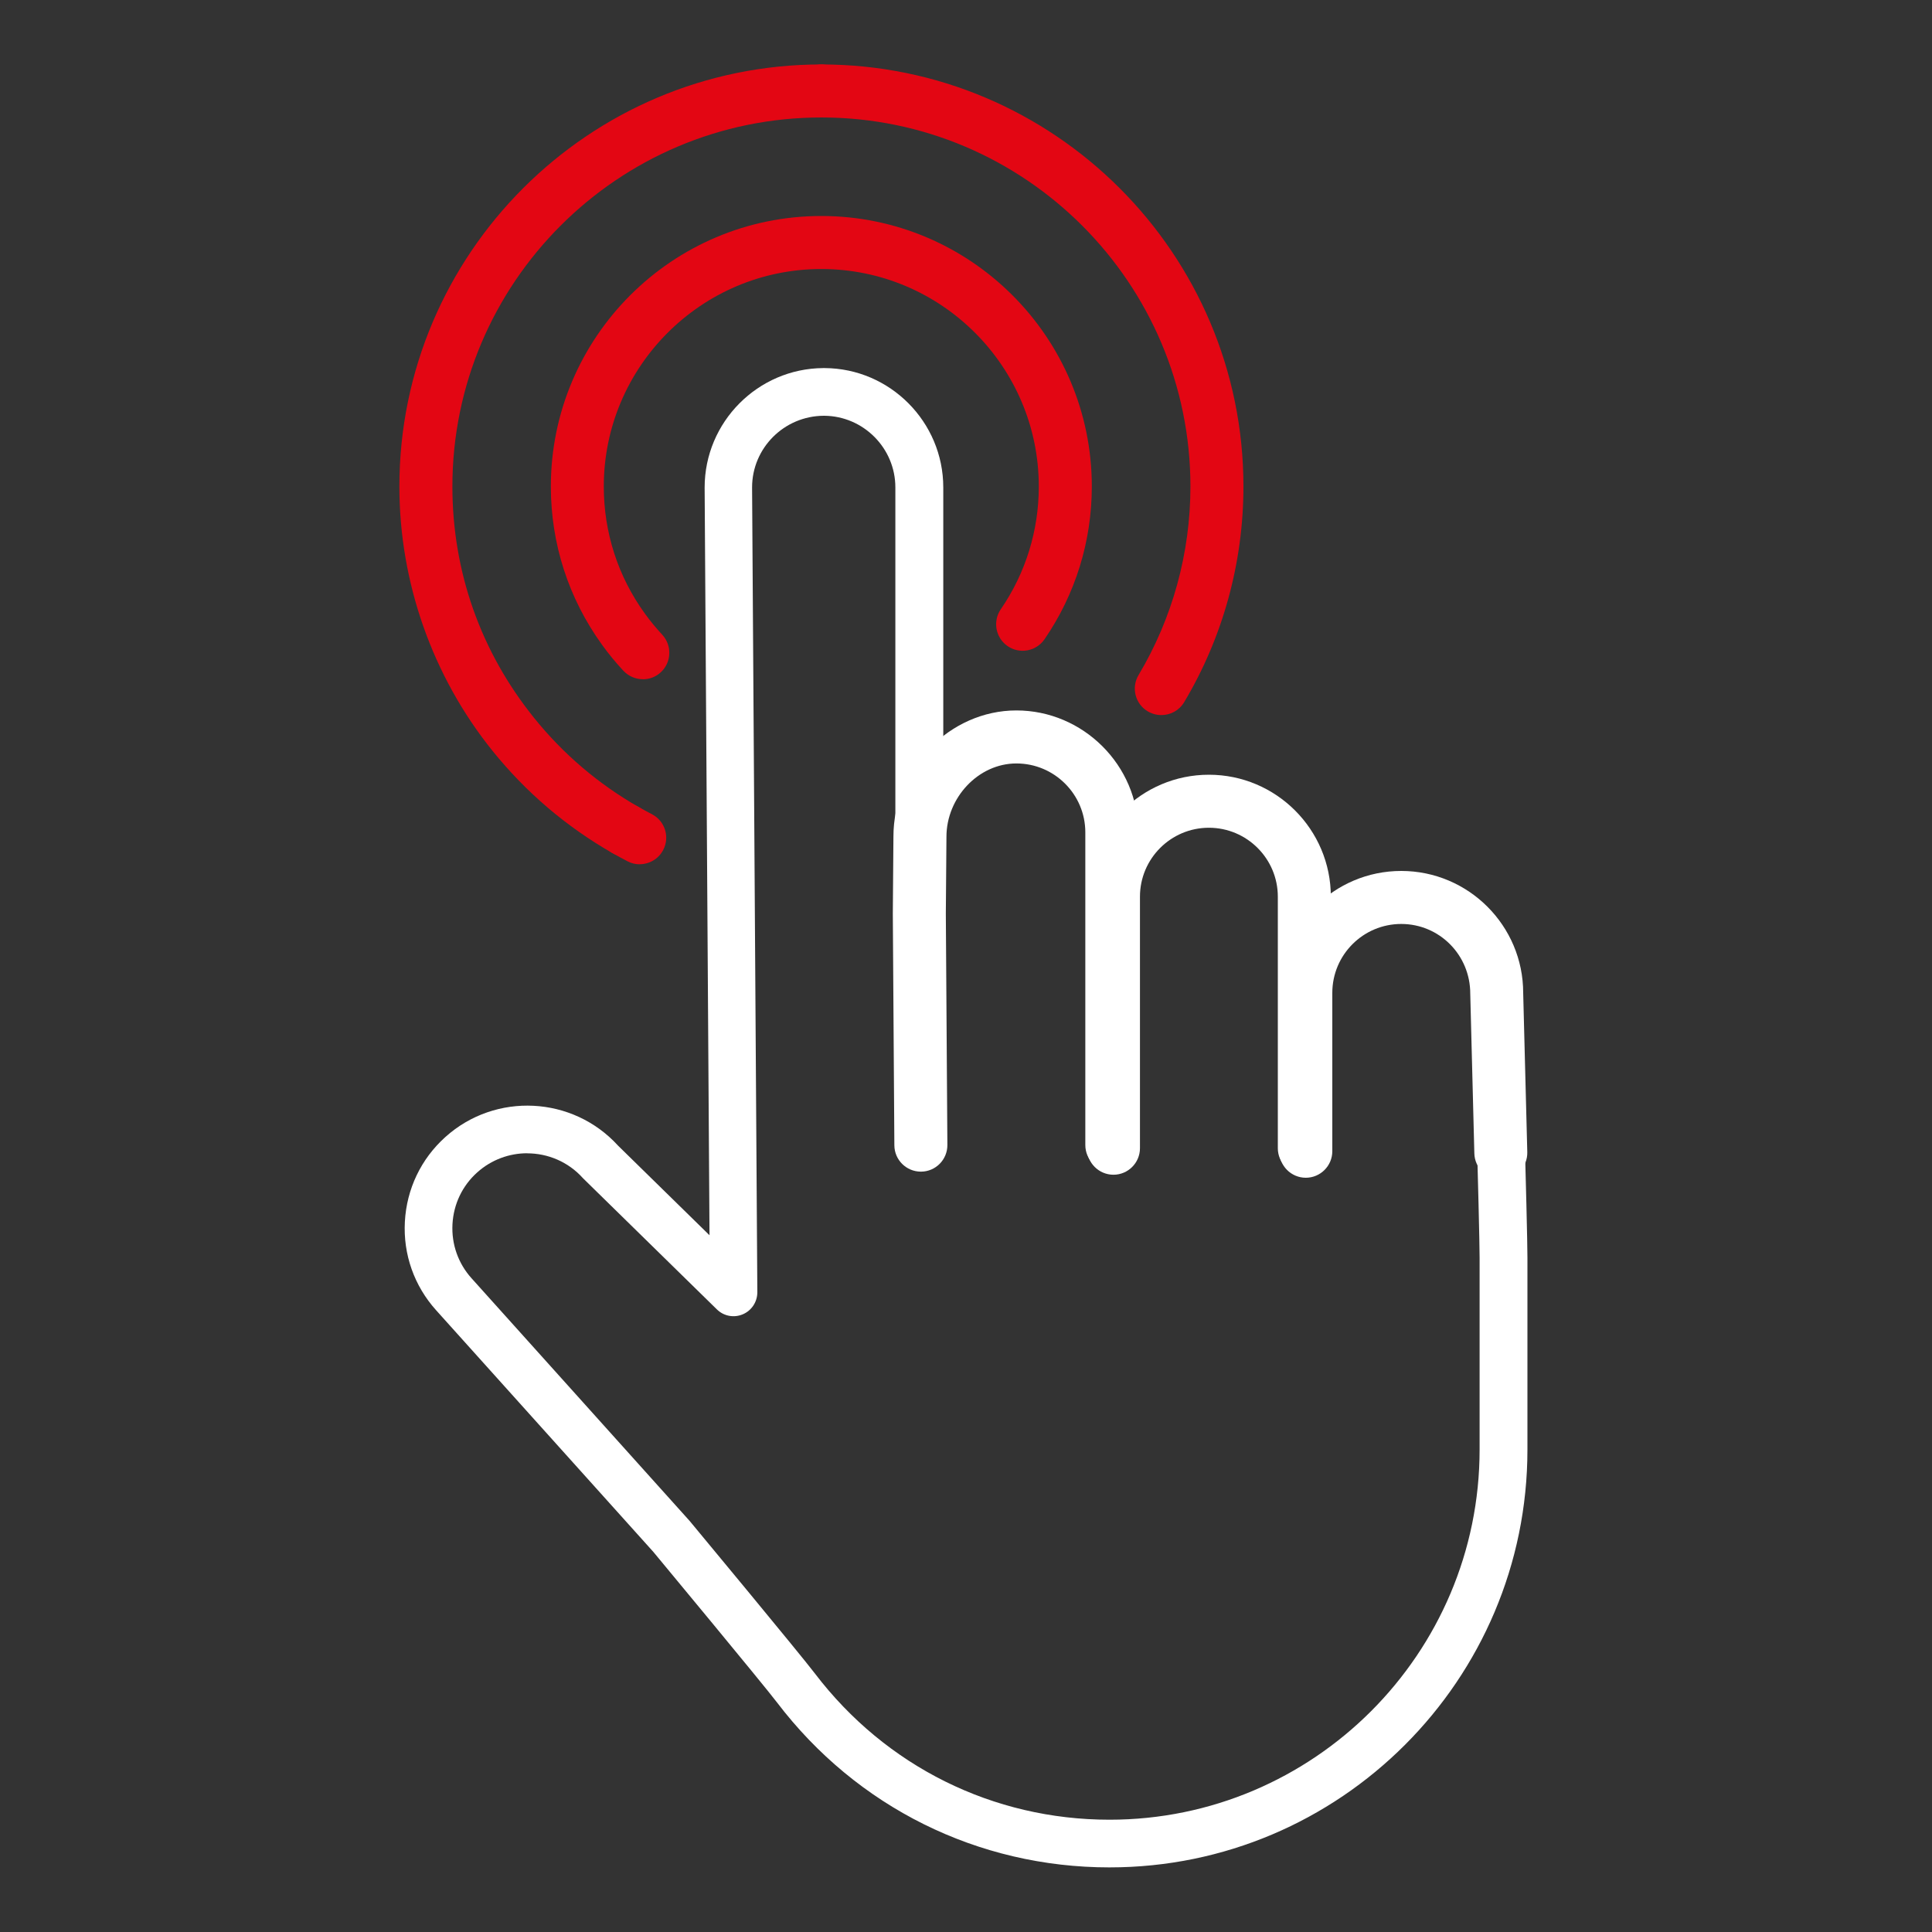 <?xml version="1.0" encoding="UTF-8"?><svg id="Ebene_2" xmlns="http://www.w3.org/2000/svg" viewBox="0 0 250 250"><rect x="0" y="0" width="250" height="250" fill="#333333" stroke="none"/><g id="Ebene_2-2"><rect width="250" height="250" fill="none" stroke-width="0"/><path d="M143.57,241.64c-17.02,0-32.7-7.78-43.03-21.35-1.86-2.44-15.18-18.49-16-19.48l-28.11-31.27c-2.83-3.15-4.27-7.22-4.04-11.45.23-4.24,2.09-8.13,5.24-10.96,6.48-5.83,16.49-5.32,22.35,1.12l11.83,11.59-.63-96.75c0-8.48,6.88-15.4,15.34-15.46h.2c8.46.05,15.34,6.98,15.34,15.44v32.39c2.63-1.98,5.91-3.16,9.47-3.16,7.29,0,13.42,5.08,15.03,11.89,2.72-2.26,6.2-3.59,9.88-3.59.03,0,.14,0,.17,0,8.38.05,15.26,6.98,15.26,15.44v.26c2.69-2.09,6.01-3.25,9.47-3.25,8.51,0,15.44,6.93,15.44,15.44.03,1.16.87,30.47.87,34.24v24.85c0,29.81-24.25,54.06-54.06,54.06ZM68.23,149.23c-2.31,0-4.63.82-6.48,2.48-1.93,1.73-3.06,4.11-3.2,6.7-.14,2.59.74,5.08,2.47,7l28.15,31.32s.05.06.08.09c.58.7,14.21,17.12,16.2,19.73,9.16,12.02,23.05,18.92,38.12,18.92,26.41,0,47.89-21.49,47.89-47.89v-24.85c0-3.68-.86-33.85-.87-34.15,0-5.2-4.16-9.36-9.27-9.36-2.69,0-5.25,1.17-7.01,3.21-1.02,1.18-2.76,1.41-4.05.54-.99-.66-2-1.29-3.02-1.87-.96-.55-1.56-1.57-1.56-2.68v-2.38c0-5.08-4.13-9.24-9.21-9.27-.03,0-.13,0-.16,0-3.77,0-7.27,2.44-8.61,6.07-.46,1.24-1.68,2.04-2.97,2.02-.3,0-.61-.01-.91-.01-1.69-.01-3.06-1.39-3.06-3.08v-4.02c0-5.11-4.16-9.27-9.27-9.27s-9.47,4.24-9.47,9.27v10.01c.12,1.19-.47,2.4-1.58,3.02-1.48.83-3.36.31-4.2-1.16-.32-.57-.45-1.2-.38-1.81v-54.74c0-5.08-4.13-9.23-9.2-9.27h-.07c-5.14.03-9.27,4.19-9.27,9.27l.68,104.14c0,1.25-.73,2.37-1.88,2.86-1.15.49-2.47.24-3.36-.64l-17.19-16.84s-.09-.09-.14-.14c-1.91-2.13-4.56-3.21-7.22-3.21Z" fill="#fff" stroke-width="0"/><path d="M119.16,151.61c-1.88,0-3.42-1.52-3.43-3.41l-.2-29.99.08-9.97c0-8.83,7.29-16.31,15.91-16.31s15.78,7.08,15.78,15.78v40.46c0,1.89-1.54,3.43-3.43,3.43s-3.43-1.54-3.43-3.43v-40.46c0-4.92-4-8.92-8.92-8.92s-9.05,4.43-9.05,9.48l-.08,9.95.2,29.94c.01,1.89-1.51,3.44-3.41,3.45h-.02Z" fill="#fff" stroke-width="0"/><path d="M168.78,152.01c-1.89,0-3.43-1.54-3.43-3.43v-32.55c0-4.92-4-8.92-8.92-8.92s-8.92,4-8.92,8.92v32.55c0,1.89-1.54,3.43-3.43,3.43s-3.43-1.54-3.43-3.43v-32.55c0-8.7,7.08-15.78,15.78-15.78s15.78,7.08,15.78,15.78v32.55c0,1.89-1.54,3.43-3.43,3.43Z" fill="#fff" stroke-width="0"/><path d="M194.21,152.6c-1.85,0-3.38-1.48-3.43-3.34l-.53-20.69c0-5.01-4-9.01-8.93-9.01s-8.92,4-8.92,8.92v20.49c0,1.89-1.54,3.43-3.43,3.43s-3.43-1.54-3.43-3.43v-20.49c0-8.7,7.08-15.78,15.78-15.78s15.78,7.08,15.78,15.78l.53,20.6c.05,1.89-1.45,3.47-3.34,3.52-.03,0-.06,0-.09,0Z" fill="#fff" stroke-width="0"/><path d="M83.18,87.89c-.92,0-1.83-.37-2.51-1.09-1-1.07-1.94-2.21-2.79-3.4-4.32-5.99-6.6-13.06-6.6-20.45,0-19.3,15.7-35,35-35s35,15.7,35,35c0,7.1-2.12,13.94-6.12,19.77-1.07,1.56-3.21,1.96-4.77.89s-1.96-3.21-.89-4.77c3.22-4.69,4.92-10.19,4.92-15.89,0-15.52-12.63-28.14-28.14-28.14s-28.15,12.63-28.15,28.14c0,5.95,1.83,11.63,5.31,16.44.69.95,1.44,1.87,2.25,2.74,1.29,1.39,1.21,3.56-.17,4.85-.66.62-1.5.92-2.34.92Z" fill="#e30613" stroke-width="0"/><path d="M80.95,110.84c-.58,0-1.16-.15-1.7-.45-5.97-3.41-11.19-7.86-15.51-13.22-7.78-9.66-12.06-21.81-12.06-34.22,0-30.11,24.5-54.61,54.61-54.61,1.89,0,3.43,1.54,3.43,3.43s-1.54,3.43-3.43,3.43c-26.33,0-47.75,21.42-47.75,47.75,0,11.01,3.65,21.35,10.55,29.92,3.78,4.7,8.35,8.59,13.57,11.57,1.65.94,2.22,3.04,1.28,4.68-.63,1.11-1.79,1.73-2.98,1.73Z" fill="#e30613" stroke-width="0"/><path d="M82.78,111.84c-.53,0-1.07-.12-1.58-.39-.66-.34-1.31-.7-1.95-1.06-1.65-.94-2.22-3.03-1.28-4.68.94-1.65,3.03-2.22,4.68-1.28.56.32,1.13.63,1.71.93,1.68.87,2.34,2.94,1.46,4.62-.61,1.18-1.81,1.85-3.05,1.85Z" fill="#e30613" stroke-width="0"/><path d="M150.27,92.53c-.6,0-1.2-.16-1.75-.48-1.63-.97-2.16-3.08-1.19-4.7,4.39-7.36,6.71-15.79,6.71-24.4,0-26.33-21.42-47.75-47.75-47.75-1.89,0-3.43-1.54-3.43-3.43s1.54-3.43,3.43-3.43c30.11,0,54.61,24.5,54.61,54.61,0,9.84-2.65,19.5-7.67,27.91-.64,1.08-1.78,1.67-2.95,1.67Z" fill="#e30613" stroke-width="0"/></g></svg>